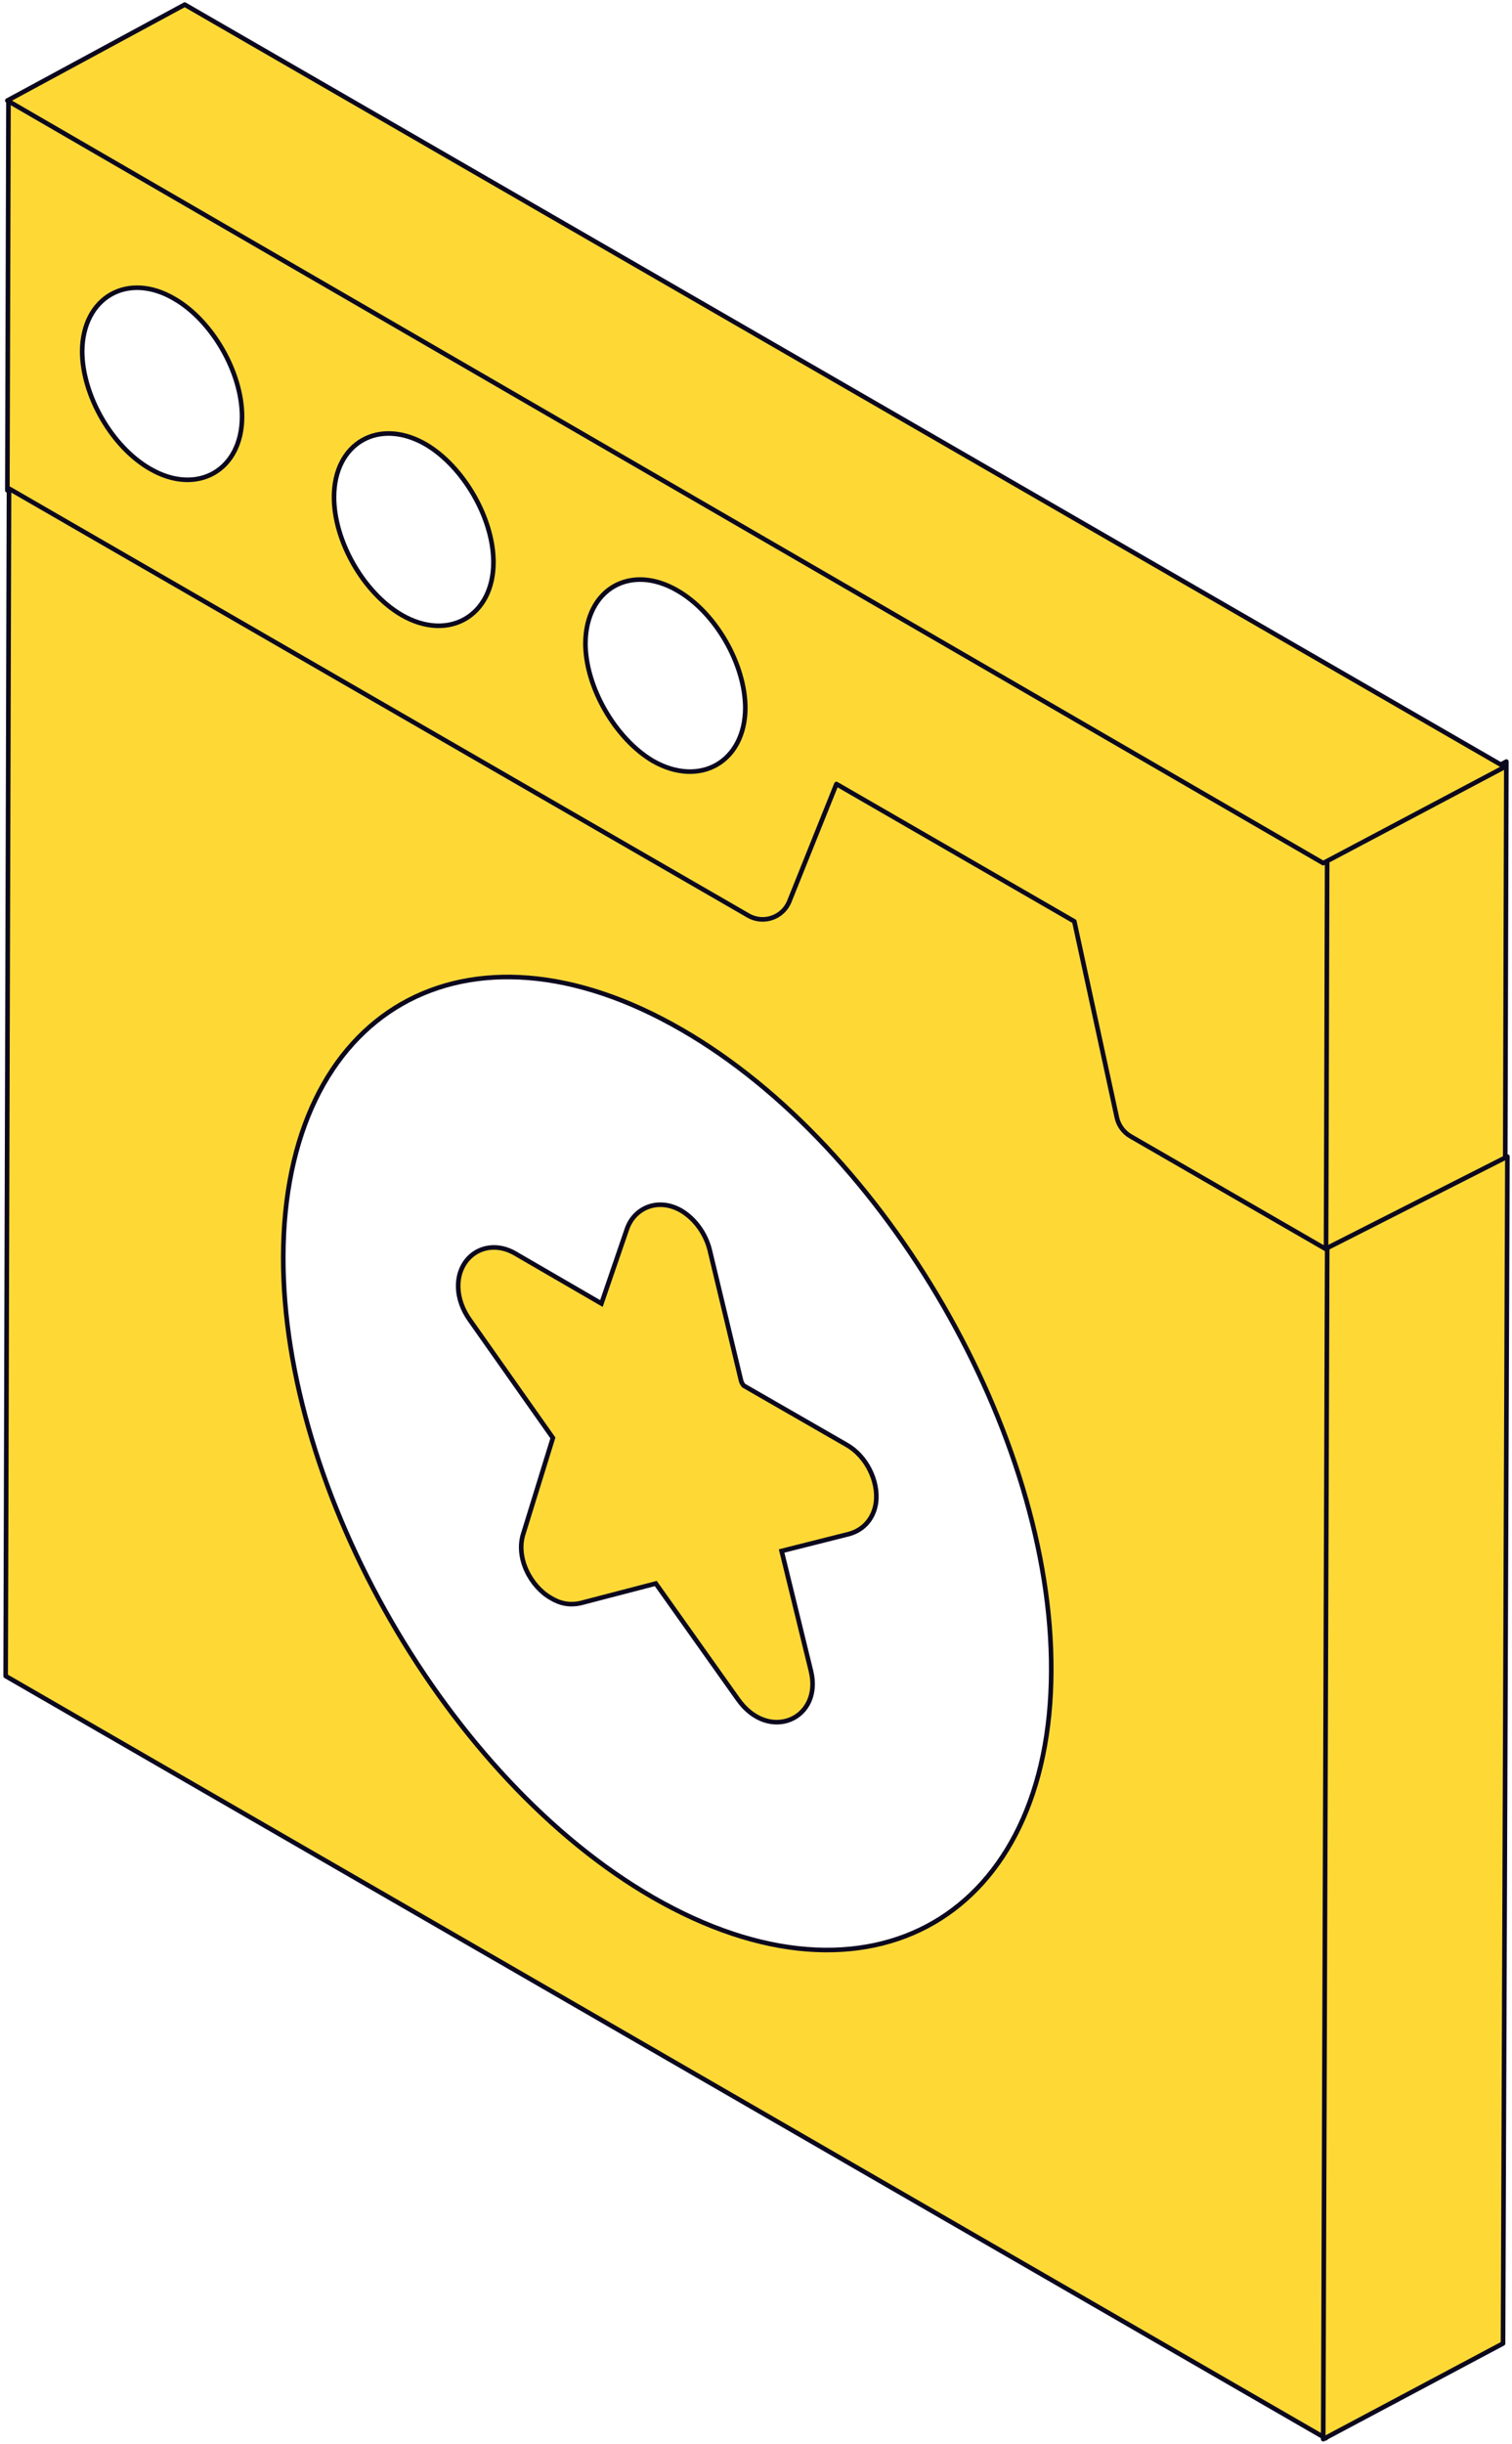 <svg width="328" height="530" viewBox="0 0 328 530" fill="none" xmlns="http://www.w3.org/2000/svg">
<path d="M287.287 186.691L326.775 165.168L326.532 251.426L287.047 272.951L287.287 186.691Z" fill="#FED936" stroke="#0C081E" stroke-linecap="round" stroke-linejoin="round"/>
<path d="M233.494 203.151C233.124 201.433 232.044 199.953 230.528 199.07L187.696 174.094C184.484 172.231 180.25 173.605 178.83 177.17L168.654 202.628L1.596 106.344L1.838 21.797C68.844 60.648 220.349 148.002 287.898 187.169L287.728 248.1L287.661 271.722L242.681 245.693L233.494 203.151ZM37.836 64.806C27.676 58.829 17.928 64.497 17.826 76.142C17.826 85.726 24.29 96.959 32.602 101.7C42.761 107.574 52.508 102.009 52.508 90.364C52.508 80.779 46.044 69.547 37.836 64.806ZM92.369 96.374C82.209 90.499 72.459 96.065 72.459 107.816C72.459 117.298 78.822 128.534 87.136 133.378C97.297 139.253 107.046 133.584 107.046 121.937C107.046 112.453 100.581 101.218 92.369 96.374ZM146.904 128.056C136.746 122.182 127.1 127.747 126.997 139.495C126.997 148.975 133.462 160.208 141.671 165.051C151.829 170.822 161.577 165.258 161.68 153.613C161.68 144.029 155.215 132.796 146.904 128.056Z" fill="#FED936" stroke="#0C081E" stroke-linecap="round" stroke-linejoin="round"/>
<path d="M1.951 105.965L162.327 198.562C165.587 200.451 169.819 199.014 171.229 195.487L181.446 170.036L233.054 199.828L242.278 242.358C242.649 244.075 243.733 245.554 245.255 246.437L288.309 271.293L287.578 528.812L1.227 363.492L1.951 105.965ZM141.58 411.468C188.901 438.755 227.932 415.267 228.047 362.306C228.277 311.3 192.24 248.897 147.913 223.337C101.167 196.279 61.56 218.962 61.446 272.615C61.331 323.62 97.253 385.908 141.58 411.468Z" fill="#FED936" stroke="#0C081E" stroke-linecap="round" stroke-linejoin="round"/>
<path d="M327 250.836C326.919 279.47 326.134 479.623 326.053 508.25L287.048 528.999L287.91 270.664L327 250.836Z" fill="#FED936" stroke="#0C081E" stroke-linecap="round" stroke-linejoin="round"/>
<path d="M40.076 1L326.434 166.332L287.049 187.191L1.595 21.81L40.076 1Z" fill="#FED936" stroke="#0C081E" stroke-linecap="round" stroke-linejoin="round"/>
<path d="M111.728 271.832L130.465 282.704L136.017 266.511C137.636 261.885 142.841 259.687 147.815 262.579C150.707 264.313 153.02 267.436 153.945 271.022L160.77 299.476C160.885 299.938 161.232 300.401 161.347 300.517L183.671 313.356C187.95 315.785 190.611 321.221 190.033 325.847C189.57 329.202 187.488 331.746 184.249 332.672L169.56 336.374L175.921 362.398C178.466 372.808 166.784 378.013 160.076 368.528L142.262 343.429L125.838 347.709C123.64 348.171 121.558 347.824 119.477 346.553C115.197 344.123 111.728 337.877 113.578 332.441L119.939 311.852L102.011 286.406C98.657 281.779 98.541 276.343 101.549 272.988C104.093 270.213 108.141 269.75 111.728 271.832Z" fill="#FED936" stroke="#0C081E" stroke-linecap="round"/>
</svg>
